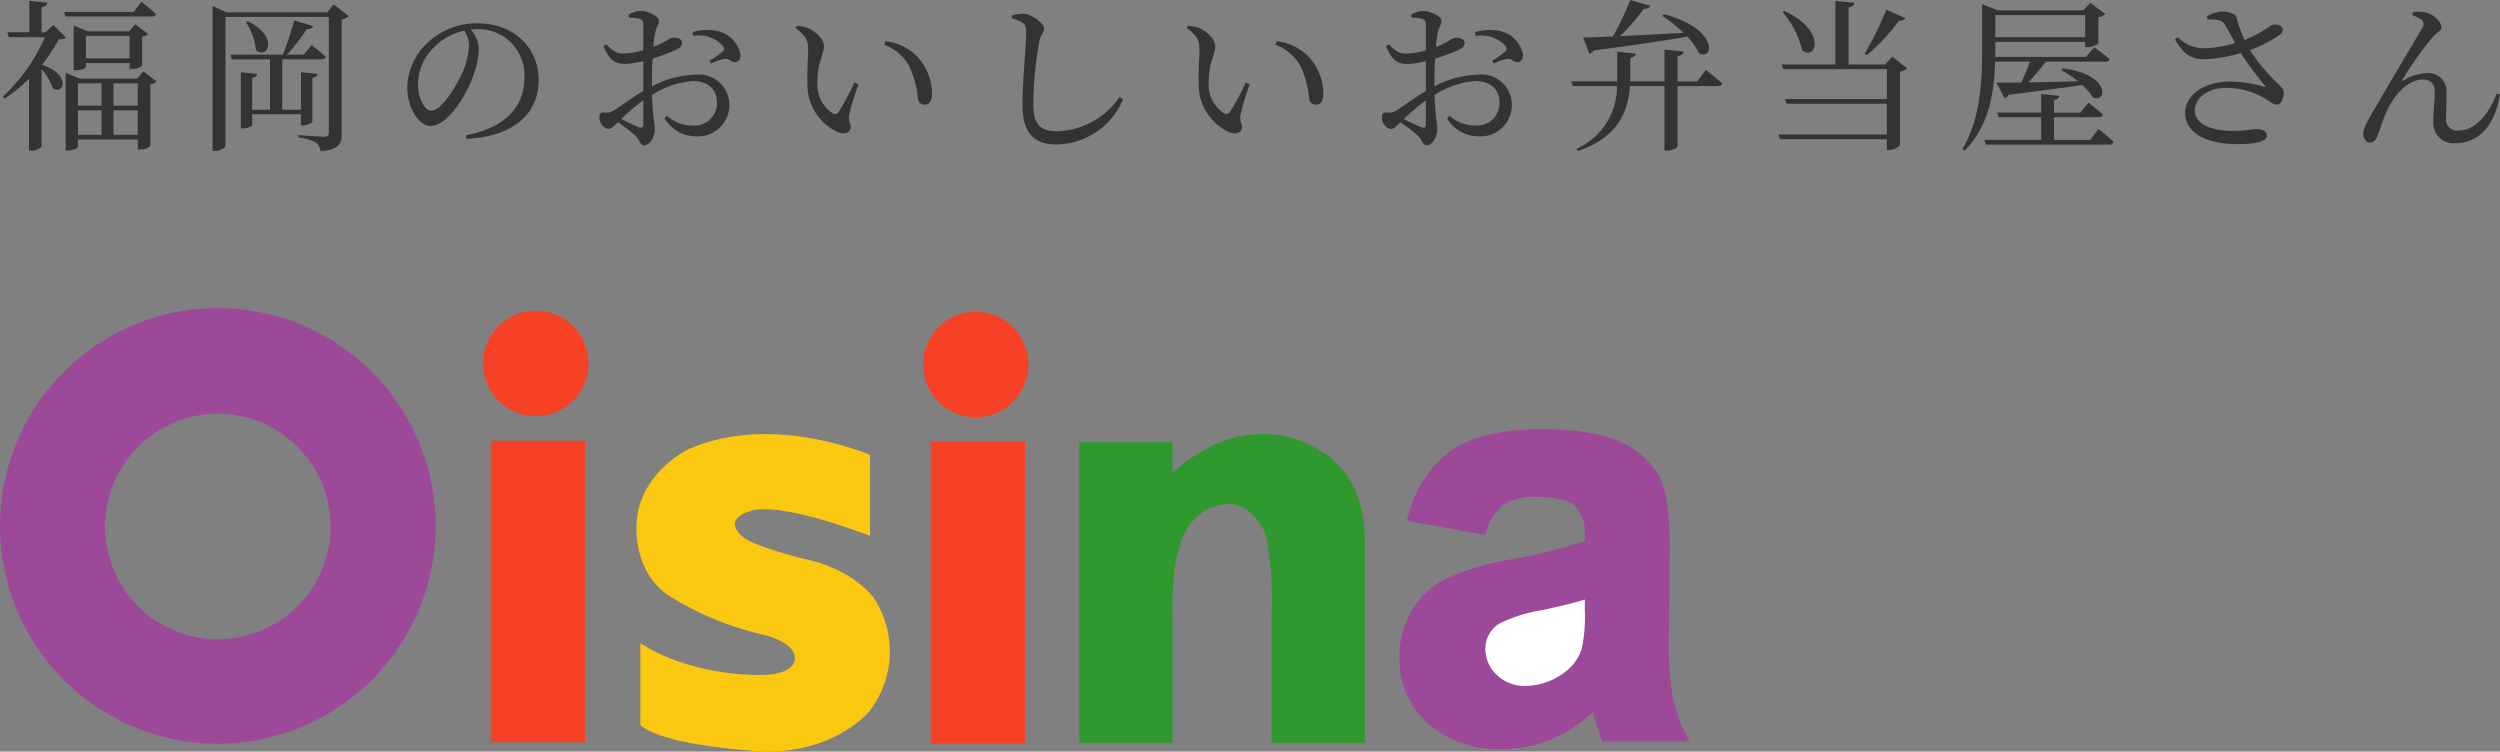 <svg xmlns="http://www.w3.org/2000/svg" width="245.36" height="73.766" viewBox="0 0 245.36 73.766"><rect x="0" y="0" width="245.36" height="73.766" fill="#808080" stroke="none"/><g transform="translate(2949 -2643.865)"><g transform="translate(-3002.06 2623.86)"><path d="M485.275,268.208h9.155v3a17.894,17.894,0,0,1,4.59-2.951,11.158,11.158,0,0,1,4.21-.831,10.217,10.217,0,0,1,7.49,3.068q2.588,2.607,2.589,7.71v19.52h-9.155v-12.95a32.736,32.736,0,0,0-.476-7.031,4.83,4.83,0,0,0-1.658-2.647,3.08,3.08,0,0,0-2.82-.709,4.227,4.227,0,0,0-2.508,1.313c-1.088.994-1.519,2.387-1.936,4.16a33.521,33.521,0,0,0-.326,6v11.864h-9.155Z" transform="translate(-326.292 -204.816)" fill="#2f982f"/><path d="M390.349,277.408v-7.945s-9.877-4.293-18.085-.431c0,0-4.731,2.439-4.836,7.341,0,0-.341,4.357,2.967,6.762a29.639,29.639,0,0,0,9.675,4.016s2.68.641,2.888,2.081c0,0,.467,1.822-3.412,1.822,0,0-6.564.21-11.737-3.115v8.015s1.286,1.785,10.716,2.516c0,0,6.836,1.108,11.639-3.7a9.547,9.547,0,0,0,.555-11.27s-1.993-2.887-7.021-3.879c0,0-4.434-1.109-5.728-2.033,0,0-2.327-1.685.555-2.586C378.525,275.006,380.653,273.751,390.349,277.408Z" transform="translate(-251.901 -204.809)" fill="#fac711"/><path d="M219.438,233.885a21.378,21.378,0,1,0,21.379,21.378,21.377,21.377,0,0,0-21.379-21.378m0,32.5A11.064,11.064,0,1,1,230.5,255.318,11.065,11.065,0,0,1,219.437,266.382Z" transform="translate(-145 -183.641)" fill="#9d499a"/><rect width="9.252" height="29.6" transform="translate(144.402 63.369)" fill="#f74127"/><path d="M454.047,240.055a5.176,5.176,0,1,1-5.176-5.176A5.176,5.176,0,0,1,454.047,240.055Z" transform="translate(-300.047 -184.269)" fill="#f74127"/><rect width="9.252" height="29.601" transform="translate(101.222 63.257)" fill="#f74127"/><path d="M336.96,239.753a5.176,5.176,0,1,1-5.176-5.176A5.176,5.176,0,0,1,336.96,239.753Z" transform="translate(-226.14 -184.078)" fill="#f74127"/><path d="M575.536,268.252a11.353,11.353,0,0,0-4.219,6.489l-.107.384,7.684,1.379.1-.291a5.35,5.35,0,0,1,1.745-2.682,5.249,5.249,0,0,1,3.027-.749c1.945,0,3.27.292,3.937.867a3.72,3.72,0,0,1,.98,2.923v.527a44.716,44.716,0,0,1-7.228,1.8,26.377,26.377,0,0,0-6.251,1.838,8.148,8.148,0,0,0-3.472,3.121,8.751,8.751,0,0,0-1.237,4.621,8.563,8.563,0,0,0,2.716,6.478,10.343,10.343,0,0,0,7.368,2.556,12.528,12.528,0,0,0,4.963-1,14.132,14.132,0,0,0,3.918-2.6l.107.349c.3,1.009.55,1.781.755,2.3l.09.229h8.536l-.259-.524a16.13,16.13,0,0,1-1.384-3.839,30.726,30.726,0,0,1-.37-5.616l.09-9.036c0-3.457-.353-5.781-1.079-7.108a8.087,8.087,0,0,0-3.729-3.266c-1.733-.838-4.382-1.262-7.874-1.262C580.483,266.144,577.519,266.853,575.536,268.252Z" transform="translate(-380.085 -204.004)" fill="#9d499a"/><path d="M594.463,318.834a3.447,3.447,0,0,1-1.107-2.569,2.89,2.89,0,0,1,1.369-2.452,14.14,14.14,0,0,1,4.1-1.3c1.862-.4,3.284-.751,4.292-1.057v1.063a15.277,15.277,0,0,1-.288,3.694,4.55,4.55,0,0,1-1.723,2.4,6.394,6.394,0,0,1-3.794,1.314A3.865,3.865,0,0,1,594.463,318.834Z" transform="translate(-394.515 -232.606)" fill="#fff"/></g><path d="M14.912-11.888c.224,0,.368-.064.4-.24-.528-.512-1.44-1.2-1.44-1.2l-.752.992H6.288l.128.448ZM8.432-7.776V-9.984H12.72v2.208Zm4.512,1.024a1.407,1.407,0,0,0,1.008-.3V-9.92a.807.807,0,0,0,.576-.256L13.28-11.12l-.592.688H8.608l-1.376-.56v4.384h.192c.624,0,1.008-.24,1.008-.336v-.368H12.72v.56Zm-7.7-4.3-.8.72H4.08v-2.48c.4-.048.544-.208.576-.432L2.88-13.424v3.088H.72l.144.48H4.416A17.744,17.744,0,0,1,.272-4.016l.192.176A15.61,15.61,0,0,0,2.848-5.776V1.28h.208A1.194,1.194,0,0,0,4.08.864V-6.72A5.184,5.184,0,0,1,5.168-4.864c1.04.736,1.92-1.28-1.056-2.288A14.163,14.163,0,0,0,5.76-9.632c.384-.016.576-.048.72-.176ZM11.136-.272v-2.4H13.52v2.4Zm-3.488-2.4h2.32v2.4H7.648Zm2.32-2.656v2.192H7.648V-5.328Zm3.552,0v2.192H11.136V-5.328ZM14.064-6.5l-.592.72H7.824L6.448-6.352V1.264h.208c.608,0,.992-.256.992-.352V.192H13.52v.976h.192a1.375,1.375,0,0,0,1.04-.352V-5.232a.8.8,0,0,0,.608-.288ZM29.536-2.288v1.1h.192c.416,0,.928-.256.928-.384v-4.3c.352-.048.48-.192.5-.384l-1.616-.16v3.68H27.7V-7.68h3.84c.224,0,.384-.08.432-.256-.544-.48-1.392-1.136-1.392-1.136l-.768.928H28.176a20.1,20.1,0,0,0,1.936-2.512c.352.032.544-.1.624-.288L28.88-11.5a33.08,33.08,0,0,1-1.12,3.36H22.608l.128.464H26.5v4.944H24.752V-5.872c.336-.048.464-.192.5-.384l-1.616-.16V-.9h.208c.432,0,.912-.224.912-.352v-1.04Zm-5.392-9.04a6.322,6.322,0,0,1,.976,2.736c1.088,1.008,2.352-1.28-.784-2.816Zm8.608-1.744-.64.784H22.24l-1.376-.624V1.312h.224c.576,0,1.04-.32,1.04-.5V-11.84H32.272V-.5c0,.272-.1.416-.448.416-.448,0-2.528-.16-2.528-.16V0a4.26,4.26,0,0,1,1.712.48,1.174,1.174,0,0,1,.448.864c1.84-.176,2.08-.768,2.08-1.712V-11.6a1.373,1.373,0,0,0,.688-.32Zm13.28,4.016a7.524,7.524,0,0,1-.608,2.592C44.8-5.072,43.344-2.64,42.336-2.64c-.656,0-1.312-1.168-1.312-2.624A5.115,5.115,0,0,1,42.608-8.88a6.011,6.011,0,0,1,2.96-1.616A2.614,2.614,0,0,1,46.032-9.056ZM45.792.128c5.264-.3,7.072-2.992,7.072-5.744,0-3.328-2.56-5.6-5.968-5.6A6.974,6.974,0,0,0,42.176-9.5a6.216,6.216,0,0,0-2.208,4.56c0,2.016,1.136,3.792,2.272,3.792,1.728,0,3.568-3.056,4.24-5.008a8.089,8.089,0,0,0,.512-2.656,3.009,3.009,0,0,0-.8-1.792c.208-.016.4-.032.592-.032a4.507,4.507,0,0,1,4.688,4.7c0,2.88-1.792,4.944-5.744,5.712ZM63.136-1.328c0,.32-.112.432-.464.3-.448-.192-1.136-.512-1.712-.8a24.437,24.437,0,0,1,2.176-1.84Zm.848-4.32c0-.688.016-1.408.064-2.112A18.706,18.706,0,0,0,66.4-8.64c.352-.176.544-.384.544-.656-.016-.48-.64-.528-.9-.512-.3,0-.8.48-1.92.912a9.883,9.883,0,0,1,.192-1.44c.112-.512.352-.768.352-1.152,0-.416-1.088-.944-1.744-.944a2.321,2.321,0,0,0-1.232.368l.048.288a3.676,3.676,0,0,1,1.04.128c.256.1.336.16.352.56.016.384,0,1.392,0,2.512a8.256,8.256,0,0,1-1.76.32c-.816.032-1.088-.144-1.888-.912l-.256.192c.608,1.536,1.312,1.744,2.16,1.744A9.5,9.5,0,0,0,63.136-7.5v2.928c-1.1.624-2.336,1.584-2.88,1.9a1.307,1.307,0,0,1-.944.208c-.384-.032-.48.1-.48.528a1.056,1.056,0,0,0,.336.784.825.825,0,0,0,.56.3c.256,0,.448-.208.912-.656A14.191,14.191,0,0,1,62.288-.256c.512.48.528,1.008.944,1.008.544,0,1.024-.816,1.024-1.552,0-.592-.192-1.168-.256-3.392a8.733,8.733,0,0,1,3.936-1.36c1.712,0,2.432.944,2.432,2.112a2.2,2.2,0,0,1-2.4,2.256,3.691,3.691,0,0,1-2.5-.96l-.256.24a3.573,3.573,0,0,0,3.04,1.776,3.074,3.074,0,0,0,3.328-3.024A2.979,2.979,0,0,0,68.3-6.176a9.651,9.651,0,0,0-4.32,1.152Zm4.032-4.336a3.212,3.212,0,0,1,2.912.96.4.4,0,0,1-.032.608,12.343,12.343,0,0,1-1.264.88l.176.256a6.7,6.7,0,0,1,1.264-.448c.5-.08.7.384,1.072.32.384-.032.544-.352.528-.72A2.924,2.924,0,0,0,70.16-10.5a5.04,5.04,0,0,0-2.176.144Zm11.232,4.56a5.133,5.133,0,0,0,2.96,4.88c.752.3,1.28.016,1.28-.5,0-.4-.256-.448-.144-1.232a26.848,26.848,0,0,1,.912-2.96l-.4-.176a24.1,24.1,0,0,1-1.552,2.9.411.411,0,0,1-.576.128,3.373,3.373,0,0,1-1.5-3.152c0-1.744.64-2.72.64-3.456,0-.688-.88-1.456-1.52-1.744a4.466,4.466,0,0,0-1.152-.24l-.128.224c1.056.784,1.248,1.248,1.248,2.128C79.312-7.792,79.2-6.608,79.248-5.424Zm10.032-1.5a10.206,10.206,0,0,1,.816,3.12.629.629,0,0,0,.608.576c.512,0,.768-.352.768-1.088A5.4,5.4,0,0,0,90.08-7.888,5.106,5.106,0,0,0,86.9-9.456l-.112.352A4.6,4.6,0,0,1,89.28-6.928Zm11.072-4.352c.272.176.368.384.368,1.024,0,1.008-.368,4.608-.368,7.04,0,2.816,1.168,3.888,3.36,3.888a7.2,7.2,0,0,0,6.5-4.416l-.336-.24a7.7,7.7,0,0,1-6.08,3.36c-1.808,0-2.384-.752-2.384-2.72A36.193,36.193,0,0,1,102-9.408c.144-.768.48-.912.48-1.28,0-.512-1.216-1.44-2.064-1.472a4.176,4.176,0,0,0-1.1.16v.32A2.88,2.88,0,0,1,100.352-11.28Zm17.3,5.856a5.133,5.133,0,0,0,2.96,4.88c.752.3,1.28.016,1.28-.5,0-.4-.256-.448-.144-1.232a26.848,26.848,0,0,1,.912-2.96l-.4-.176a24.1,24.1,0,0,1-1.552,2.9.411.411,0,0,1-.576.128,3.373,3.373,0,0,1-1.5-3.152c0-1.744.64-2.72.64-3.456,0-.688-.88-1.456-1.52-1.744a4.466,4.466,0,0,0-1.152-.24l-.128.224c1.056.784,1.248,1.248,1.248,2.128C117.712-7.792,117.6-6.608,117.648-5.424Zm10.032-1.5a10.206,10.206,0,0,1,.816,3.12.629.629,0,0,0,.608.576c.512,0,.768-.352.768-1.088a5.4,5.4,0,0,0-1.392-3.568A5.106,5.106,0,0,0,125.3-9.456l-.112.352A4.6,4.6,0,0,1,127.68-6.928Zm12.256,5.6c0,.32-.112.432-.464.3-.448-.192-1.136-.512-1.712-.8a24.438,24.438,0,0,1,2.176-1.84Zm.848-4.32c0-.688.016-1.408.064-2.112a18.706,18.706,0,0,0,2.352-.88c.352-.176.544-.384.544-.656-.016-.48-.64-.528-.9-.512-.3,0-.8.48-1.92.912a9.883,9.883,0,0,1,.192-1.44c.112-.512.352-.768.352-1.152,0-.416-1.088-.944-1.744-.944a2.321,2.321,0,0,0-1.232.368l.048.288a3.676,3.676,0,0,1,1.04.128c.256.1.336.16.352.56.016.384,0,1.392,0,2.512a8.256,8.256,0,0,1-1.76.32c-.816.032-1.088-.144-1.888-.912l-.256.192c.608,1.536,1.312,1.744,2.16,1.744a9.5,9.5,0,0,0,1.744-.272v2.928c-1.1.624-2.336,1.584-2.88,1.9a1.307,1.307,0,0,1-.944.208c-.384-.032-.48.1-.48.528a1.056,1.056,0,0,0,.336.784.825.825,0,0,0,.56.3c.256,0,.448-.208.912-.656a14.19,14.19,0,0,1,1.648,1.248c.512.48.528,1.008.944,1.008.544,0,1.024-.816,1.024-1.552,0-.592-.192-1.168-.256-3.392a8.733,8.733,0,0,1,3.936-1.36c1.712,0,2.432.944,2.432,2.112a2.2,2.2,0,0,1-2.4,2.256,3.691,3.691,0,0,1-2.5-.96l-.256.24a3.573,3.573,0,0,0,3.04,1.776,3.074,3.074,0,0,0,3.328-3.024,2.979,2.979,0,0,0-3.28-3.024,9.651,9.651,0,0,0-4.32,1.152Zm4.032-4.336a3.212,3.212,0,0,1,2.912.96.4.4,0,0,1-.032.608,12.343,12.343,0,0,1-1.264.88l.176.256a6.7,6.7,0,0,1,1.264-.448c.5-.08.7.384,1.072.32.384-.032.544-.352.528-.72A2.924,2.924,0,0,0,146.96-10.5a5.04,5.04,0,0,0-2.176.144Zm11.168,1.76a.769.769,0,0,0,.432-.336c3.984-.528,6.944-.96,9.168-1.36a5.9,5.9,0,0,1,1.152,1.632c1.472.784,1.968-2.432-3.44-3.824l-.16.16a12.632,12.632,0,0,1,2.08,1.664c-2.272.128-4.448.24-6.24.32a18.088,18.088,0,0,0,2.352-2.688c.352.032.56-.112.624-.3l-1.968-.544a25.55,25.55,0,0,1-1.7,3.568c-1.232.048-2.24.1-2.912.1Zm10.576,2.7h-1.92V-8c.432-.048.544-.224.592-.448L163.36-8.64v3.12H160v-2.3c.384-.048.512-.208.544-.416l-1.824-.192V-5.52h-4.5l.144.464H158.7A6.694,6.694,0,0,1,154.72,1.1l.16.208c3.984-1.36,4.912-3.92,5.088-6.368h3.392V1.28h.24c.48,0,1.04-.272,1.04-.416v-5.92h3.952c.224,0,.384-.08.432-.256-.592-.544-1.6-1.328-1.6-1.328Zm18.56-7.04a29.215,29.215,0,0,1-2.112,4.3l.208.16a18.92,18.92,0,0,0,3.152-3.376c.336.032.544-.08.624-.256Zm-10.176.24a8.726,8.726,0,0,1,1.92,3.744c1.376,1.088,2.464-1.92-1.744-3.856Zm10.768,4.368-.688.768h-3.6v-5.6c.4-.064.544-.224.576-.448l-1.872-.192v6.24h-5.264l.144.464h10.176v2.928H175.2l.128.464h9.856V-.3H174.56L174.7.16h10.48V1.216h.192a1.615,1.615,0,0,0,1.1-.464V-6.464a1.309,1.309,0,0,0,.7-.336Zm18.928-4.08v2.176h-8.816v-2.176Zm-5.424,4.576a19.025,19.025,0,0,1-.848,2.048c-1.008.016-1.84.016-2.432,0l.784,1.52a.627.627,0,0,0,.416-.32c3.2-.4,5.52-.7,7.216-.96a5.022,5.022,0,0,1,1.04,1.216c1.424.608,1.776-2.272-2.96-2.848l-.128.176a11.116,11.116,0,0,1,1.632,1.088c-1.776.048-3.456.1-4.864.112a23.89,23.89,0,0,0,1.712-2.032h5.824c.224,0,.384-.08.432-.256-.592-.512-1.5-1.152-1.5-1.152l-.816.944h-8.9V-9.392h8.816v.512h.208a1.992,1.992,0,0,0,1.088-.336v-2.592a1.192,1.192,0,0,0,.672-.32l-1.456-1.1-.672.736h-8.432l-1.52-.608v4.48c0,3.264-.192,6.832-1.936,9.744l.224.144c2.464-2.464,2.912-5.888,2.992-8.72Zm5.92,7.68h-3.552V-2h4.384c.224,0,.384-.08.432-.256-.56-.5-1.44-1.168-1.44-1.168l-.784.976h-2.592V-3.7c.368-.064.5-.208.528-.4l-1.792-.176v1.824h-4.288l.112.448h4.176V.224h-5.568l.144.464h12.128a.383.383,0,0,0,.416-.256c-.56-.544-1.488-1.28-1.488-1.28ZM216.656-11.6c.912.016,1.376.016,1.648.432a21.588,21.588,0,0,1,1.056,1.9,12.069,12.069,0,0,1-2.912.5,3.574,3.574,0,0,1-2.72-1.1l-.272.24c.832,1.344,1.408,1.952,3.072,1.936A14.531,14.531,0,0,0,219.92-8.3a28.9,28.9,0,0,0,2.368,3.184c.128.144.1.16-.08.128a11.9,11.9,0,0,0-3.392-.512c-2.48,0-4.352,1.328-4.352,3.072C214.464-.3,216.816.64,219.6.64c2.1,0,2.88-.352,2.88-.832,0-.432-.432-.64-.976-.64-.576,0-1.152.176-2.336.176-2.432,0-3.76-.816-3.76-1.984,0-1.28,1.312-2.24,3.072-2.24a7.542,7.542,0,0,1,3.9,1.1c.464.288.72.544,1.1.544.416,0,.672-.688.656-1.168-.016-.3-.144-.48-.528-.848a16.988,16.988,0,0,1-2.784-3.344,11.349,11.349,0,0,0,2.96-1.536.56.56,0,0,0,.16-.752,1.1,1.1,0,0,0-1.008-.16,12.273,12.273,0,0,1-2.64,1.456,14.159,14.159,0,0,1-.816-2.24c-.08-.32-.736-.544-1.424-.544a3.3,3.3,0,0,0-1.472.48Zm21.024.048c.192.16.256.384.064.752-.56,1.024-2.976,5.008-4.272,7.264-.848,1.456-1.536,2.5-1.536,3.152,0,.48.288.864.656.864.4,0,.592-.272.752-.656.24-.624.512-1.584.976-2.576.72-1.488,2.016-2.944,3.456-2.944.928,0,1.184.56,1.184,1.248,0,.96-.16,1.9-.144,2.848A1.978,1.978,0,0,0,241.04.544c1.808,0,3.728-1.2,4.32-4.784l-.32-.1C244.352-2.512,243.072-.7,241.312-.7a1.091,1.091,0,0,1-1.248-1.248c0-.784.064-1.68.048-2.432A1.8,1.8,0,0,0,238.08-6.32a4.581,4.581,0,0,0-2.16.7c-.128.08-.192.016-.112-.112a34.909,34.909,0,0,1,2.928-4.112c.416-.5.88-.624.88-.96,0-.544-.736-1.312-1.632-1.488a3.169,3.169,0,0,0-1.168-.016l-.08.3A3.209,3.209,0,0,1,237.68-11.552Z" transform="translate(-2949 2657.369)" fill="#333"/></g></svg>
